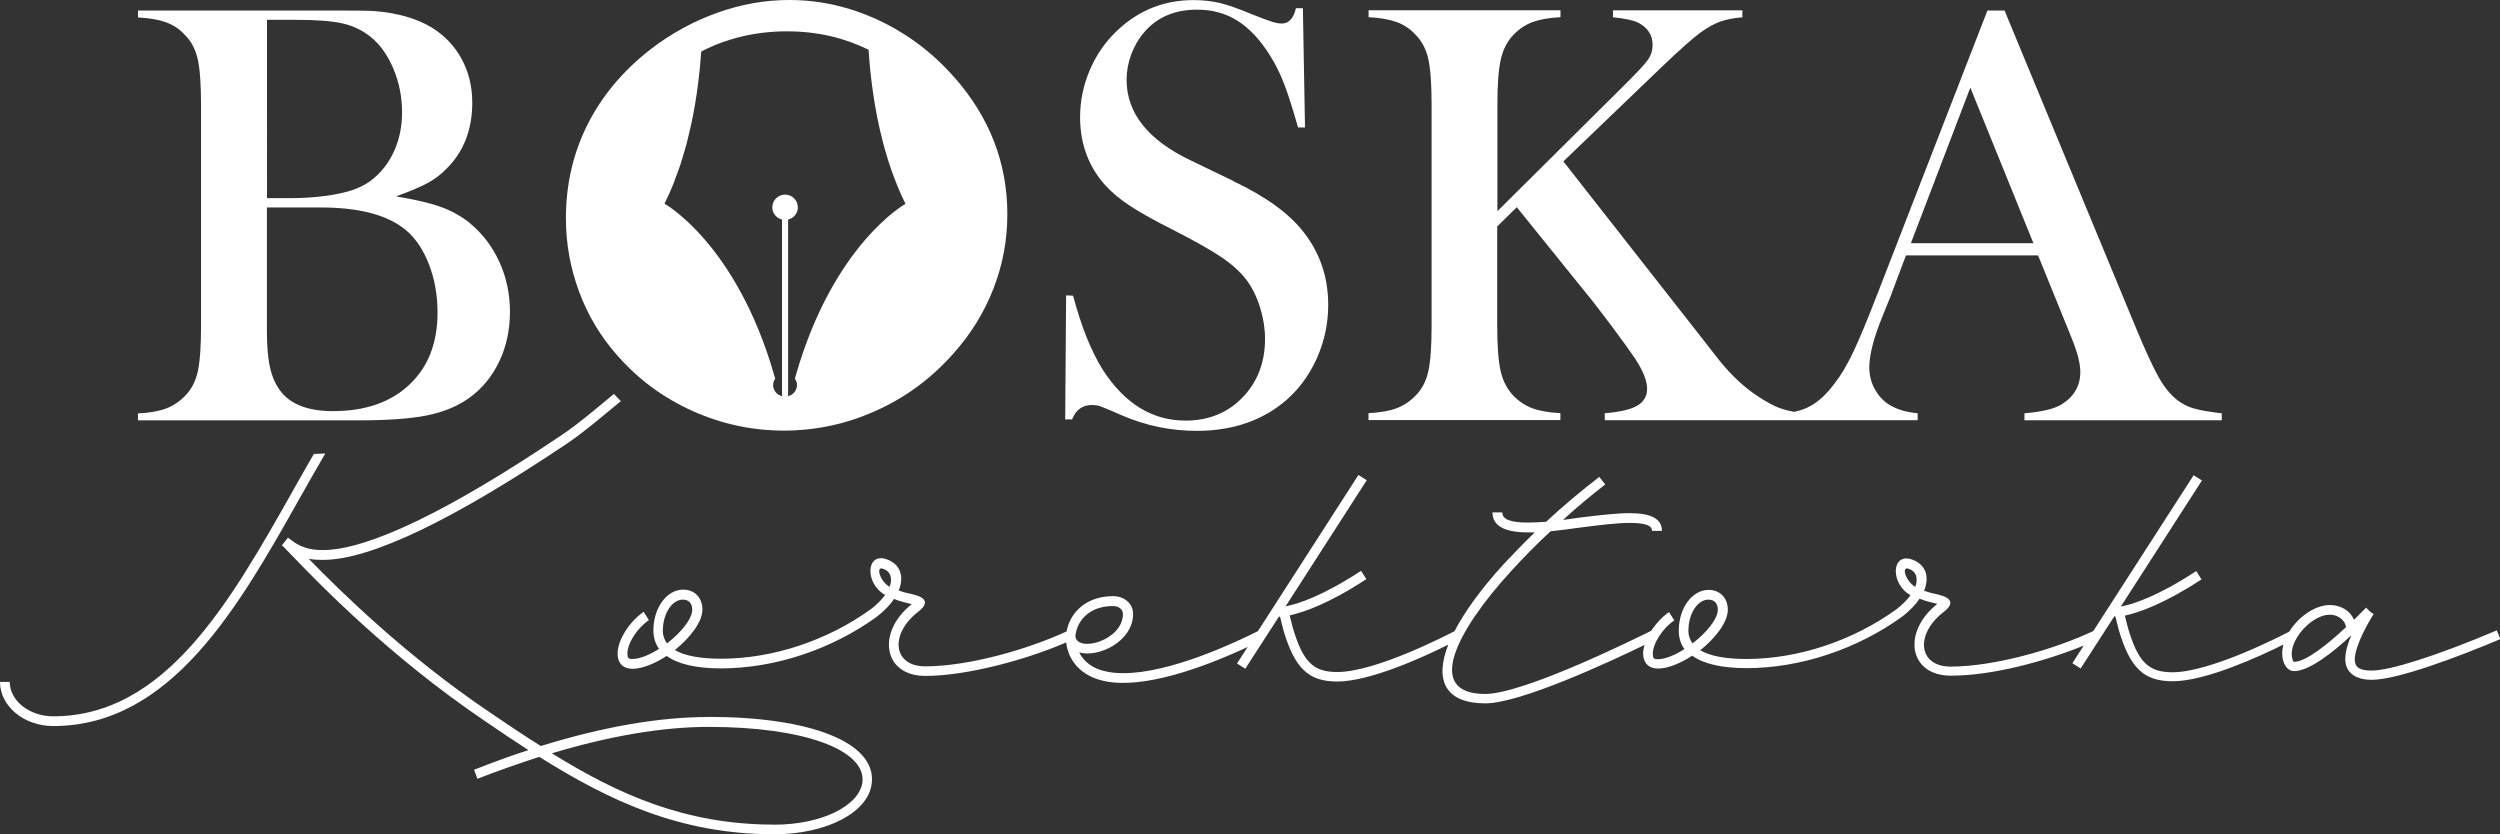<?xml version="1.0" encoding="UTF-8"?> <svg xmlns="http://www.w3.org/2000/svg" id="Warstwa_2" viewBox="0 0 295.23 98.54"><rect x="0" y="0" width="295.23" height="98.54" fill="#333333" stroke="none"/><defs><style>.cls-1{fill:#fff;stroke-width:0px;}</style></defs><g id="Warstwa_1-2"><path class="cls-1" d="M55.45,26.31c-1.02-.8-2.15-1.43-3.4-1.88-1.25-.45-3.01-.86-5.28-1.24,1.65-.59,2.92-1.13,3.79-1.61.87-.48,1.65-1.09,2.34-1.83,1.92-1.99,2.87-4.53,2.87-7.62,0-1.92-.42-3.64-1.26-5.18-.84-1.54-2.03-2.78-3.56-3.72-1.77-1.06-4.01-1.7-6.7-1.92-.73-.05-2.28-.07-4.65-.07h-23.3v.82c1.35.07,2.45.26,3.3.57.85.31,1.6.8,2.23,1.49.76.76,1.26,1.71,1.52,2.87.26,1.16.39,2.96.39,5.39v26.13c0,2.44-.13,4.23-.39,5.39-.26,1.16-.77,2.12-1.52,2.87-.64.66-1.38,1.15-2.22,1.47-.84.32-1.94.51-3.32.58v.82h25.92c3.5,0,6.21-.19,8.14-.57,1.93-.38,3.59-1.05,4.98-2.02,1.54-1.09,2.74-2.52,3.6-4.31.86-1.78,1.29-3.75,1.29-5.9s-.42-4.11-1.26-5.94-2.02-3.36-3.53-4.59ZM31.51,2.34h3.3c2.53,0,4.42.14,5.66.43,1.24.28,2.35.82,3.32,1.6,1.11.9,2,2.16,2.68,3.78s1.01,3.33,1.01,5.12c0,1.7-.33,3.26-.98,4.66-.65,1.41-1.58,2.56-2.78,3.46-.64.45-1.34.8-2.11,1.06-.77.26-1.78.48-3.03.67-1.44.19-2.84.28-4.18.28h-2.87V2.34ZM48.34,45.43c-2.21,2.08-5.22,3.12-9.02,3.12-2.93,0-5-.79-6.21-2.38-.57-.76-.98-1.68-1.22-2.77-.25-1.09-.37-2.52-.37-4.29v-14.61h6.35c4.54,0,7.87.88,10,2.62,1.16.95,2.08,2.3,2.77,4.06.69,1.76,1.03,3.67,1.03,5.73,0,3.59-1.11,6.43-3.32,8.51Z"></path><path class="cls-1" d="M145.64,21.37l-4.99-2.41c-5.08-2.41-7.61-5.6-7.61-9.55,0-.99.18-1.99.55-2.98.37-.99.87-1.86,1.5-2.59,1.53-1.8,3.62-2.7,6.27-2.7,1.82,0,3.42.44,4.81,1.33,1.39.89,2.67,2.25,3.82,4.1.64,1.02,1.19,2.12,1.65,3.32.46,1.19,1.01,2.91,1.65,5.16h.82l-.25-14.08h-.82c-.28,1.21-.84,1.81-1.67,1.81-.33,0-.71-.07-1.13-.2-.43-.13-1.23-.43-2.41-.9-1.58-.66-2.85-1.1-3.79-1.33-.95-.22-1.97-.34-3.08-.34-3.43,0-6.4,1.16-8.9,3.48-1.42,1.3-2.52,2.86-3.32,4.68-.79,1.82-1.19,3.71-1.19,5.67,0,3.19,1.02,5.9,3.05,8.12.73.8,1.7,1.6,2.89,2.38,1.19.78,2.91,1.74,5.16,2.87,2.55,1.3,4.45,2.38,5.69,3.23,1.24.85,2.2,1.74,2.89,2.66.66.9,1.19,1.97,1.58,3.23s.58,2.48.58,3.69c0,2.79-.89,5.09-2.66,6.92s-4.02,2.73-6.74,2.73c-3.9,0-7.14-1.98-9.72-5.94-1.37-2.15-2.55-5.08-3.55-8.81l-.82-.04-.11,14.65h.82c.43-1.13,1.21-1.7,2.34-1.7.35,0,.67.05.96.14.28.09,1.16.46,2.62,1.1,2.81,1.21,5.74,1.81,8.79,1.81,3.33,0,6.23-.75,8.69-2.25,2.46-1.5,4.3-3.63,5.53-6.39.87-1.98,1.31-4.06,1.31-6.23,0-3.27-.97-6.13-2.9-8.59-1.7-2.2-4.47-4.21-8.32-6.03Z"></path><path class="cls-1" d="M259.1,48.25c-.73-.22-1.38-.55-1.95-.98-.8-.61-1.55-1.52-2.23-2.73s-1.61-3.21-2.77-6.03L236.72,1.24h-2.02l-12.98,33.44c-1.18,3.05-2.13,5.34-2.85,6.86-.72,1.52-1.46,2.77-2.22,3.74-.9,1.21-1.82,2.08-2.77,2.62-.61.35-1.29.59-2.02.74-.63-.12-1.19-.27-1.67-.44-.73-.27-1.58-.73-2.55-1.37-1.61-1.04-3.16-2.48-4.65-4.33l-2.02-2.59-16.35-20.85,11.49-11.03c2.25-2.15,3.83-3.56,4.75-4.22.83-.59,1.59-1.01,2.29-1.26.7-.25,1.57-.42,2.61-.51v-.82h-15.28v.82c1.4.14,2.39.35,2.98.64,1.13.59,1.7,1.47,1.7,2.62,0,.64-.18,1.22-.55,1.75-.37.53-1.29,1.53-2.78,3l-15,14.89v-12.59c0-2.41.14-4.2.41-5.37.27-1.17.77-2.13,1.51-2.89.66-.68,1.41-1.18,2.25-1.49.84-.31,1.93-.5,3.28-.57v-.82h-22.66v.82c1.35.07,2.45.26,3.3.57.85.31,1.6.8,2.23,1.49.76.76,1.26,1.71,1.52,2.87.26,1.16.39,2.96.39,5.39v26.13c0,2.44-.13,4.23-.39,5.39-.26,1.16-.77,2.12-1.52,2.87-.64.66-1.38,1.15-2.22,1.47-.84.32-1.94.51-3.32.58v.82h22.66v-.82c-1.37-.07-2.48-.27-3.32-.58-.84-.32-1.58-.81-2.22-1.47-.73-.76-1.24-1.72-1.51-2.89-.27-1.17-.41-2.96-.41-5.37v-11.74l2.31-2.27,7.98,9.89c.9,1.09,2,2.51,3.3,4.25,1.3,1.75,2.19,2.98,2.66,3.69.97,1.47,1.45,2.67,1.45,3.62,0,.87-.39,1.54-1.17,1.99s-2.06.75-3.83.89v.82h36.95v-.82c-1.44-.12-2.62-.5-3.55-1.13-.66-.47-1.19-1.09-1.58-1.84s-.58-1.57-.58-2.45c0-1.49.53-3.53,1.6-6.13l.89-2.2,1.84-4.89h15.6l3.4,8.37.6,1.49c.66,1.63.99,2.93.99,3.9,0,1.63-.73,2.91-2.2,3.83-.83.52-2.29.88-4.4,1.06v.82h23.3v-.82c-1.47-.17-2.57-.36-3.3-.58ZM225.66,28.72l7.02-18.37,7.45,18.37h-14.47Z"></path><path class="cls-1" d="M112.72,9.16c-2.55-2.91-5.53-5.16-8.94-6.76s-6.93-2.4-10.57-2.4c-2.86,0-5.7.5-8.51,1.51-2.81,1-5.44,2.44-7.87,4.31-3.26,2.53-5.74,5.5-7.45,8.89-1.7,3.4-2.55,7.08-2.55,11.05,0,3.03.53,5.94,1.58,8.75,1.05,2.8,2.56,5.3,4.52,7.5,2.48,2.82,5.44,4.99,8.87,6.53,3.43,1.54,7.02,2.31,10.78,2.31s7.45-.79,10.94-2.38c3.49-1.58,6.51-3.82,9.06-6.71,2.08-2.32,3.66-4.89,4.75-7.7,1.09-2.81,1.63-5.74,1.63-8.76,0-6.03-2.08-11.42-6.24-16.15ZM93.97,44.36c-.03.12-.07.23-.1.35.14.22.25.47.25.75,0,.65-.45,1.17-1.05,1.33v-20.86c.65-.16,1.15-.73,1.15-1.44,0-.83-.68-1.51-1.51-1.51s-1.51.68-1.51,1.51c0,.71.5,1.27,1.15,1.44v20.86c-.6-.16-1.05-.68-1.05-1.33,0-.28.1-.53.25-.75-.03-.12-.07-.24-.11-.36-4.47-15.59-12.97-20.3-12.97-20.3.38-.75.72-1.53,1.04-2.31.1-.24.17-.48.26-.72.21-.55.42-1.11.61-1.67.09-.27.16-.54.24-.81.16-.54.33-1.07.47-1.61.07-.28.13-.56.2-.83.13-.53.26-1.06.37-1.58.64-3.03.98-5.96,1.15-8.44,2.92-1.51,6.33-2.38,10.09-2.38s6.84.8,9.67,2.17c.2,3.11.67,6.97,1.68,10.87.07.28.15.56.23.84.13.46.26.92.41,1.38.09.28.18.57.28.85.17.48.34.96.53,1.44.09.24.18.48.28.72.29.71.6,1.41.95,2.1,0,0-8.51,4.71-12.97,20.31Z"></path><path class="cls-1" d="M38.42,53.55c-.45.03-.9.05-1.36.06-.87,1.5-1.74,3.04-2.61,4.59-7.27,12.84-14.89,26.39-28.17,26.39-2.85,0-5.13-1.87-5.13-4.06H0c0,2.85,2.81,5.21,6.28,5.21,13.95,0,21.93-14.13,29.15-26.97,1.01-1.78,2-3.54,2.99-5.23Z"></path><path class="cls-1" d="M83.7,84.67c-5.84,0-12.52,1.16-19.83,3.43-2.01-1.25-3.97-2.58-6.02-3.97-10.03-6.77-17.69-14.35-21.39-18.14.49.09,1.03.13,1.65.13,5.66,0,15.42-4.72,28.97-13.82,1.78-1.2,3.88-2.99,6.2-4.9.01-.01.03-.02.04-.04-.28-.27-.55-.55-.82-.84-2.31,1.91-4.35,3.64-6.09,4.8-13.28,8.96-22.95,13.64-28.3,13.64-2.36,0-3.34-.89-4.1-1.47l-.71.89v.04l.13.09c.22.22.58.62,1.07,1.11,3.12,3.25,11.45,11.86,22.69,19.48,1.74,1.2,3.48,2.36,5.21,3.48-2.09.67-4.23,1.47-6.42,2.32l.4,1.07c2.5-.98,4.95-1.83,7.31-2.59,8.25,5.17,16.58,9.14,27.72,9.14,6.2,0,11.19-2.58,11.54-6.06.53-4.77-7.22-7.8-19.25-7.8ZM91.42,97.38c-10.52,0-18.41-3.57-26.25-8.42,6.82-2.05,13.06-3.12,18.54-3.12,11.23,0,18.54,2.72,18.14,6.51-.36,2.81-4.81,5.04-10.43,5.04Z"></path><path class="cls-1" d="M294.79,74.47c-7.09,2.99-12.52,4.72-14.75,4.72-1.38,0-1.96-.4-1.96-1.29,0-1.69,1.74-4.63,2.23-5.39l-.36-.22-.53-.53-1.43,1.43c-.45-1.07-1.56-1.74-2.85-1.74-1.79,0-3.72,1.41-4.8,3.14-1.07.56-9.33,4.8-13.79,4.8-2.85,0-4.06-1.2-5.26-5.26l-.36-1.43c1.65-.36,4.63-1.38,9.05-4.28l-.62-.98c-4.64,3.03-7.49,3.92-8.91,4.19l9.58-14.89-.98-.62-11.85,18.4c-4.51,2.13-11.63,4.2-16.86,4.2-3.79,0-4.23-3.79-.85-6.42,1.29-.98,1.07-1.69-.62-2.09-.45-.09-1.03-.22-1.65-.45.67-1.65.22-3.12-1.47-3.7-2.41-.8-2.54,2.9-.13,4.23-.4.53-.94,1.11-1.65,1.65-5.17,3.74-11.63,5.88-17.74,5.88-2.5,0-4.32-.36-5.44-1.03,1.83-1.47,3.25-3.34,3.25-4.77s-.94-2.36-2.27-2.36c-1.96,0-3.52,2.18-3.52,4.81,0,.85.22,1.56.67,2.18-1.11.71-2.27,1.2-3.16,1.2-.45,0-.58-.13-.58-.62,0-1.25,1.16-3.03,2.54-3.97l-.62-.98c-.82.56-1.55,1.36-2.11,2.21-.92.46-14.91,7.46-19.6,7.46-7.13,0-3.57-7.27,3.08-14.53,1.43-1.56,2.99-3.17,4.64-4.68,1.16-.13,2.36-.27,3.57-.45,2.14-.27,4.19-.54,5.79-.54,1.83,0,2.63.31,2.63.94h1.16c0-1.43-1.29-2.09-3.79-2.09-1.69,0-3.83.27-5.97.53l-1.92.27c1.6-1.47,3.3-2.9,4.99-4.19l-.71-.89c-2.14,1.65-4.28,3.43-6.28,5.3-.76.04-1.47.09-2.14.09-2.14,0-3.03-.4-3.03-1.2h-1.16c0,1.6,1.43,2.36,4.19,2.36h.8c-1.29,1.25-2.5,2.5-3.66,3.74-2.67,2.93-4.61,5.61-5.81,7.92-.59.31-9.24,4.83-13.85,4.83-2.85,0-4.06-1.2-5.26-5.26l-.36-1.43c1.65-.36,4.64-1.38,9.05-4.28l-.62-.98c-4.63,3.03-7.49,3.92-8.91,4.19l9.58-14.89-.98-.62-11.87,18.44c-5.3,2.66-13.13,5.76-17.86,4.78-1.65-.31-2.72-1.2-3.25-2.27,2.27.67,6.37-1.29,6.37-4.55,0-1.2-1.03-2.09-2.36-2.09-3.22,0-5.09,1.96-5.49,4.16-4.51,2.1-11.54,4.13-16.71,4.13-3.79,0-4.23-3.79-.85-6.42,1.29-.98,1.07-1.69-.62-2.09-.45-.09-1.02-.22-1.65-.45.67-1.65.22-3.12-1.47-3.7-2.41-.8-2.54,2.9-.13,4.23-.4.53-.94,1.11-1.65,1.65-5.17,3.74-11.63,5.88-17.74,5.88-2.5,0-4.32-.36-5.44-1.03,1.83-1.47,3.25-3.34,3.25-4.77s-.94-2.36-2.27-2.36c-1.96,0-3.52,2.18-3.52,4.81,0,.85.22,1.56.67,2.18-1.11.71-2.27,1.2-3.16,1.2-.45,0-.58-.13-.58-.62,0-1.25,1.16-3.03,2.54-3.97l-.62-.98c-1.69,1.16-3.08,3.34-3.08,4.95,0,1.11.67,1.78,1.74,1.78,1.2,0,2.67-.62,4.06-1.52,1.34.98,3.52,1.47,6.42,1.47,6.33,0,13.06-2.23,18.41-6.11.85-.67,1.56-1.38,2.01-2.09.76.31,1.47.45,1.96.58.04,0,.09,0,.13.04-4.19,3.34-3.34,8.47,1.6,8.47s12.03-1.94,16.65-3.96c.21,2.04,1.66,3.99,4.57,4.58,4.56.95,11.62-1.59,16.86-4.04l-1.26,1.95.98.62,3.97-6.15h.13l.4,1.6c1.34,4.5,2.94,6.06,6.37,6.06,3.91,0,10.34-2.97,13.1-4.35-1.68,4.29-.28,6.93,4.38,6.93,4.18,0,14.96-5.03,18.8-6.9-.1.35-.17.69-.17,1.01,0,1.11.67,1.78,1.74,1.78,1.2,0,2.67-.62,4.06-1.52,1.34.98,3.52,1.47,6.42,1.47,6.33,0,13.06-2.23,18.41-6.11.85-.67,1.56-1.38,2.01-2.09.76.31,1.47.45,1.96.58.04,0,.09,0,.13.04-4.19,3.34-3.34,8.47,1.6,8.47s11.12-1.69,15.7-3.55l-1.34,2.08.98.62,3.97-6.15h.13l.4,1.6c1.34,4.5,2.94,6.06,6.37,6.06,3.9,0,10.29-2.95,13.07-4.33-.09.35-.14.7-.14,1.04,0,1.11.53,2.09,1.43,2.09,1.78,0,4.64-2.27,6.73-4.23-.4.94-.71,1.96-.71,2.81,0,1.56,1.16,2.45,3.12,2.45,3.03,0,10.12-2.67,15.2-4.81l-.45-1.07ZM78.28,74.47c0-2.05,1.11-3.66,2.36-3.66.71,0,1.11.45,1.11,1.2,0,1.07-1.34,2.72-2.99,3.97-.31-.45-.49-.94-.49-1.52ZM105.06,69.3c-1.11-.62-1.69-2.45-.8-2.14.94.31,1.16,1.16.8,2.14ZM127,75.09c.18-1.83,1.69-3.52,4.41-3.52.71,0,1.2.4,1.2.94,0,3.16-5.48,4.63-5.62,2.58ZM199.39,74.47c0-2.05,1.11-3.66,2.36-3.66.71,0,1.11.45,1.11,1.2,0,1.07-1.34,2.72-2.99,3.97-.31-.45-.49-.94-.49-1.52ZM226.18,69.3c-1.11-.62-1.69-2.45-.8-2.14.94.31,1.16,1.16.8,2.14ZM270.9,78.17c-.09,0-.27-.45-.27-.94,0-2.01,2.5-4.64,4.5-4.64.98,0,1.78.62,1.92,1.47-2.01,1.87-4.68,4.1-6.15,4.1Z"></path></g></svg> 